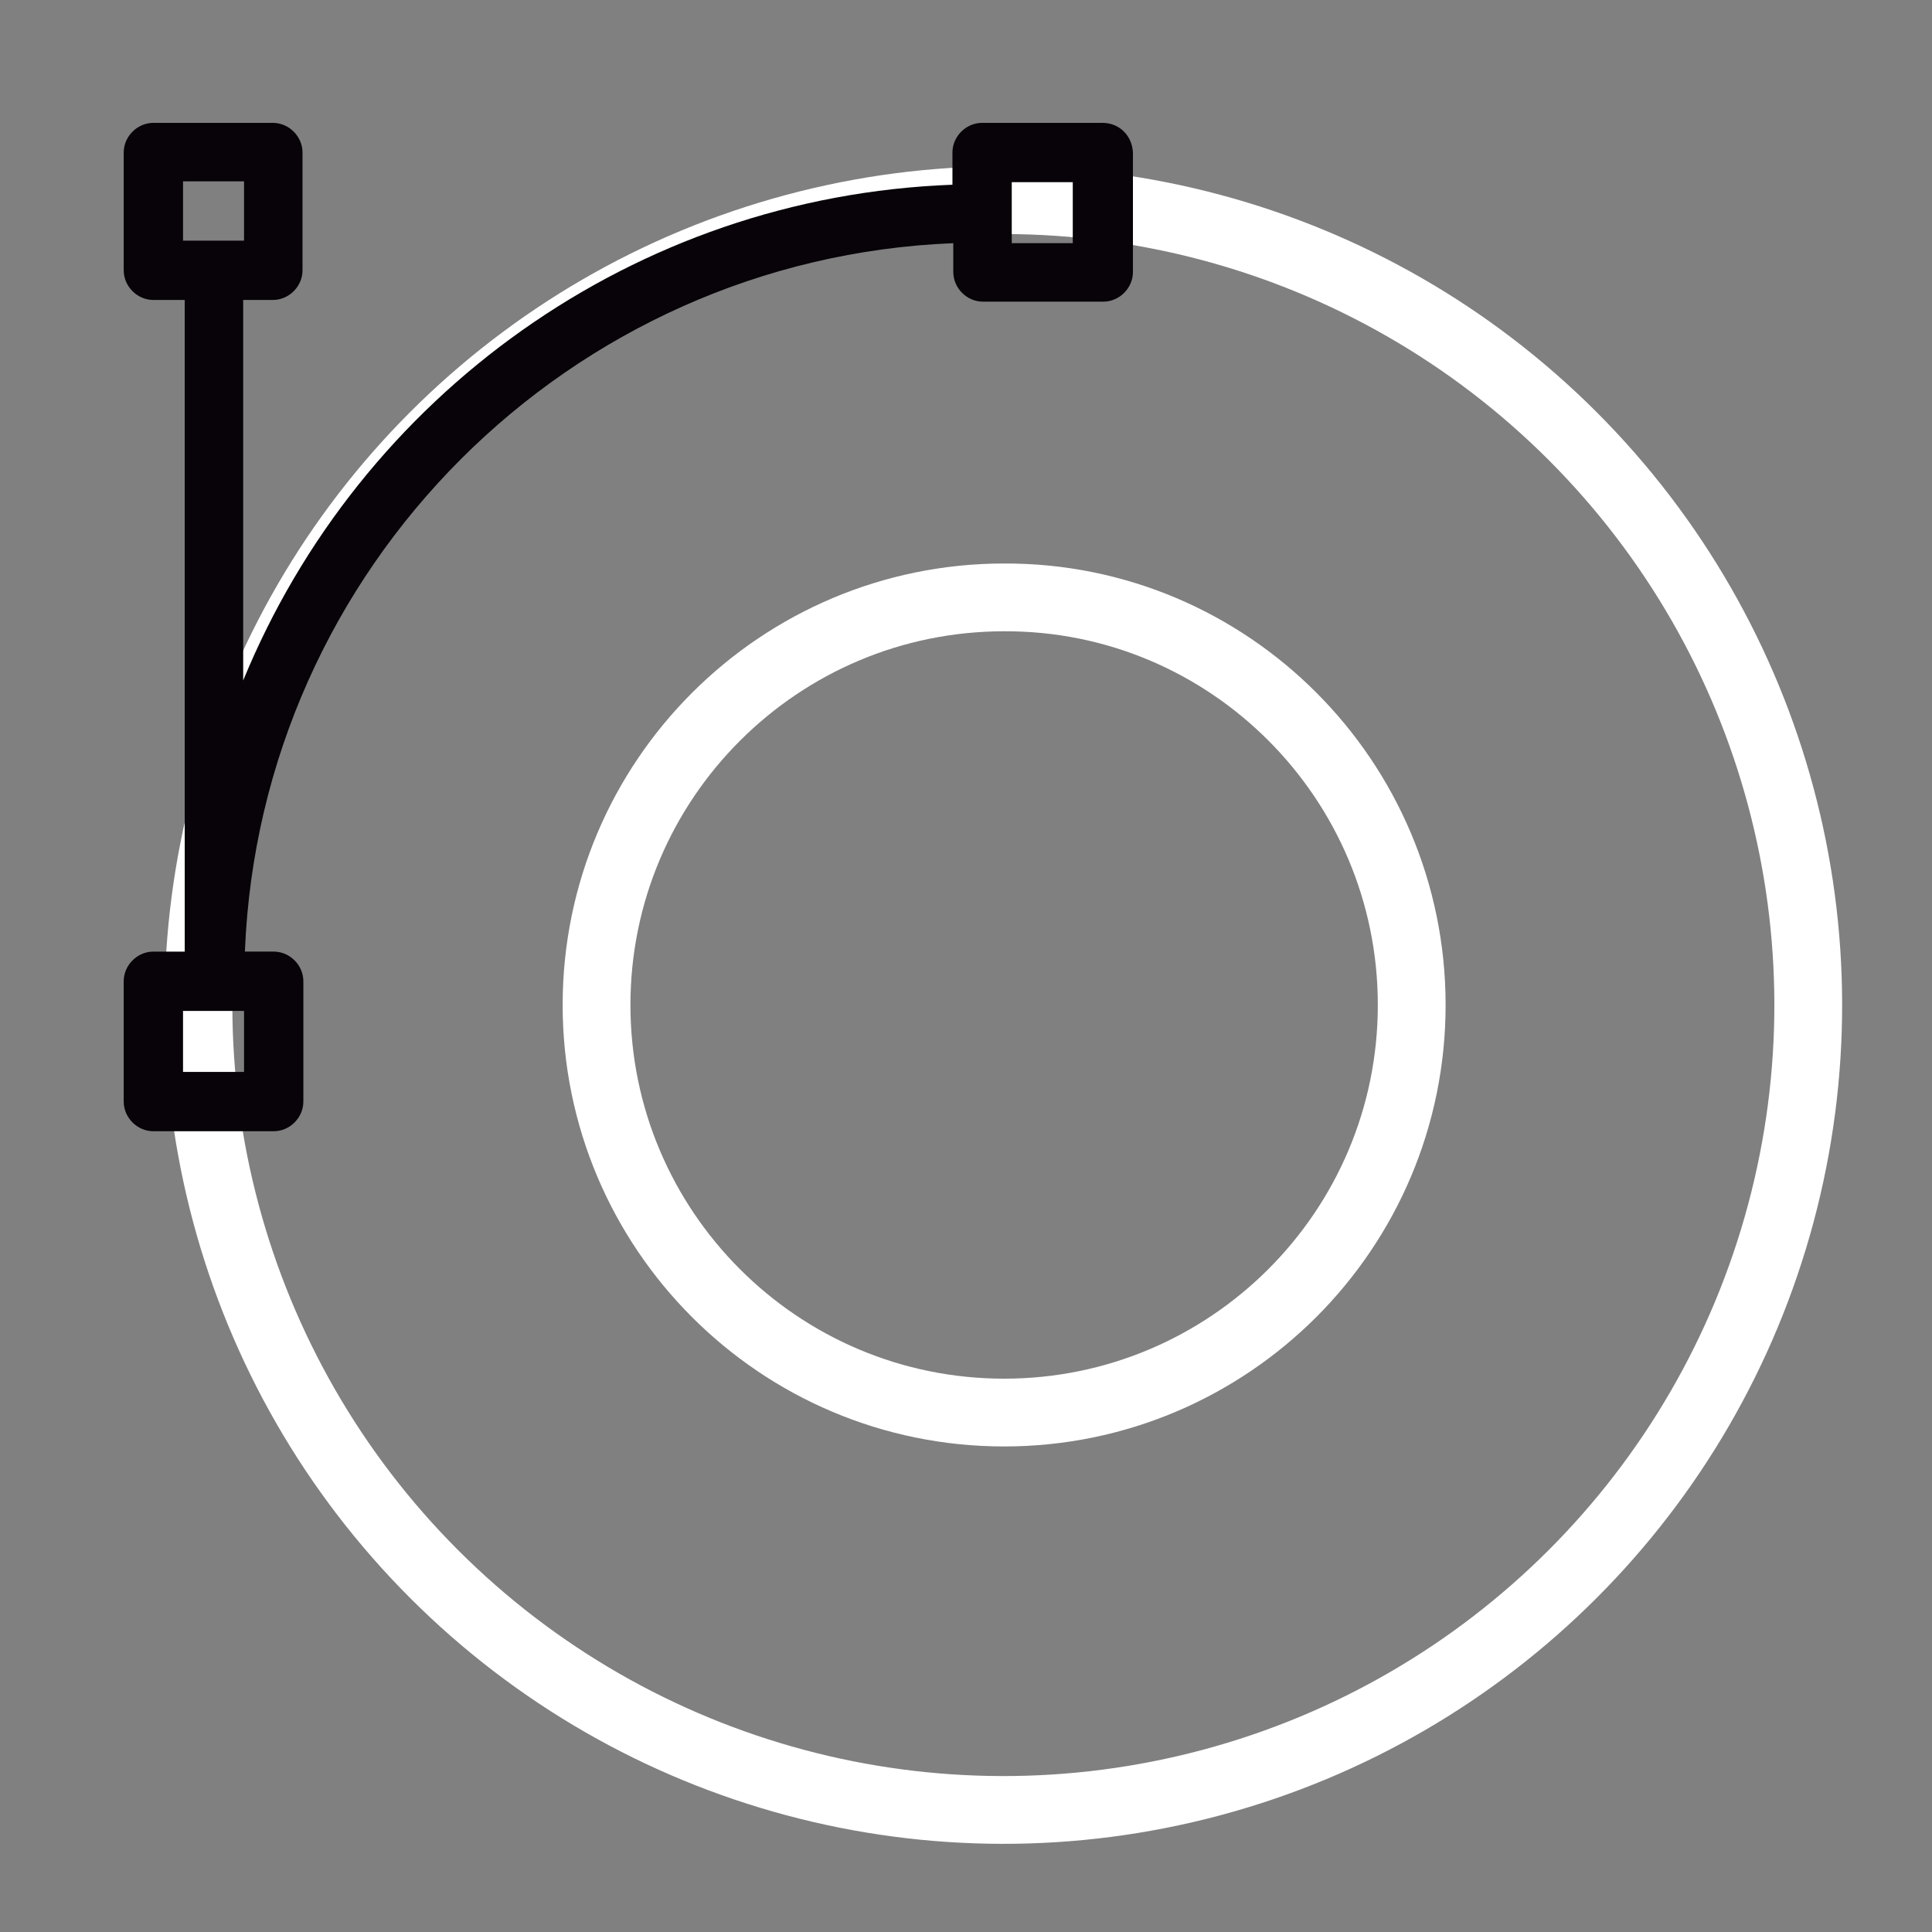 <?xml version="1.0" encoding="utf-8"?>
<!-- Generator: Adobe Illustrator 23.1.0, SVG Export Plug-In . SVG Version: 6.00 Build 0)  -->
<svg version="1.1" id="Capa_1" xmlns="http://www.w3.org/2000/svg" xmlns:xlink="http://www.w3.org/1999/xlink" x="0px" y="0px"
	 viewBox="0 0 228 228" style="enable-background:new 0 0 228 228;" xml:space="preserve">
<rect x="0" y="0" width="228" height="228" fill="#808080" stroke="none"/>
<style type="text/css">
	.st0{fill:none;stroke:#FFFFFF;stroke-width:8;stroke-linecap:round;stroke-linejoin:round;stroke-miterlimit:10;}
	.st1{fill:#070308;}
</style>
<g>
	<path class="st0" d="M166.6,118.6c0,26.6-21.6,48.1-48.1,48.1c-26.6,0-48.1-21.6-48.1-48.1c0-26.6,21.6-48.1,48.1-48.1
		C145,70.4,166.6,92,166.6,118.6z"/>
	<ellipse transform="matrix(0.707 -0.707 0.707 0.707 -49.15 118.468)" class="st0" cx="118.4" cy="118.6" rx="95" ry="95"/>
	<path class="st1" d="M130.1,14.5h-14.2c-1.9,0-3.5,1.6-3.5,3.5v3.8c-37.6,1.4-69.9,24.9-83.7,58.5V35.4h3.5c1.9,0,3.5-1.6,3.5-3.5
		V18c0-1.9-1.6-3.5-3.5-3.5H18.1c-1.9,0-3.5,1.6-3.5,3.5v13.9c0,1.9,1.6,3.5,3.5,3.5h3.7v76.9h-3.7c-1.9,0-3.5,1.6-3.5,3.5V130
		c0,1.9,1.6,3.5,3.5,3.5h14.2c1.9,0,3.5-1.6,3.5-3.5v-14.2c0-1.9-1.6-3.5-3.5-3.5h-3.4c1.8-45.3,38.3-81.8,83.6-83.6v3.4
		c0,1.9,1.6,3.5,3.5,3.5h14.2c1.9,0,3.5-1.6,3.5-3.5V18C133.6,16,132.1,14.5,130.1,14.5 M21.6,21.4h7.2v7h-7.2V21.4z M28.8,126.5
		h-7.2v-7.2h7.2V126.5z M126.6,28.7h-7.2v-7.2h7.2V28.7z"/>
</g>
</svg>

